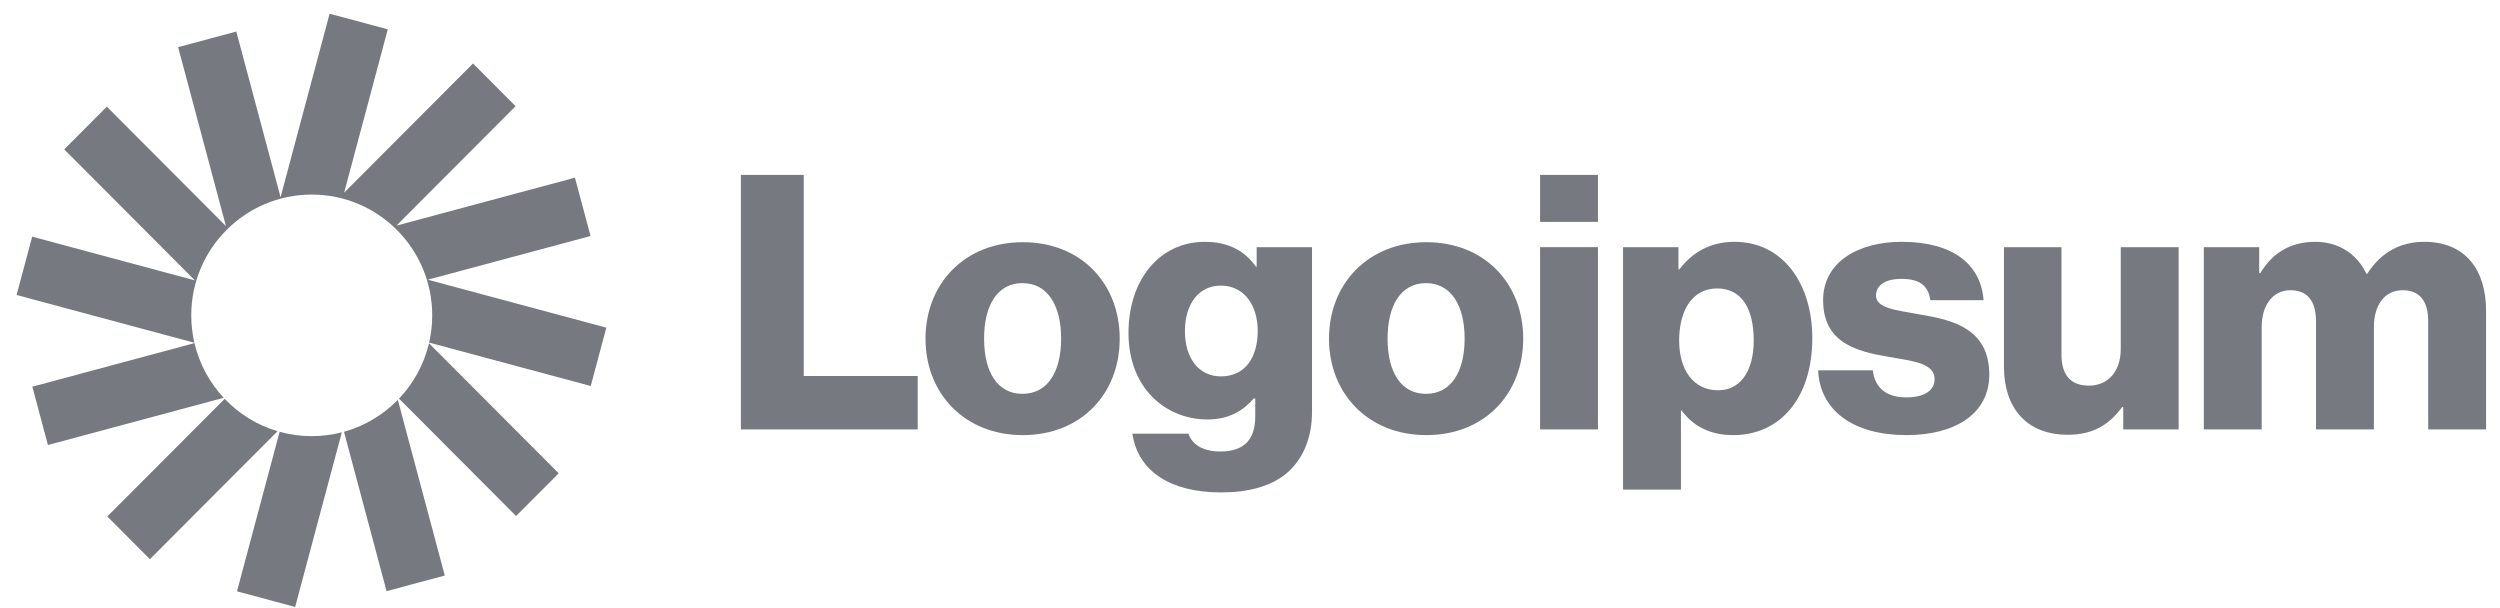 <svg width="148" height="36" viewBox="0 0 148 36" fill="none" xmlns="http://www.w3.org/2000/svg">
<g clip-path="url(#clip0_2026_2850)">
<path d="M43.861 25.421H54.328V22.26H47.581V10.354H43.861V25.421Z" fill="#777980"/>
<path d="M60.528 23.315C59.036 23.315 58.258 22.009 58.258 20.049C58.258 18.089 59.036 16.761 60.528 16.761C62.021 16.761 62.819 18.089 62.819 20.049C62.819 22.009 62.021 23.315 60.528 23.315ZM60.549 25.759C64.017 25.759 66.287 23.294 66.287 20.049C66.287 16.803 64.017 14.338 60.549 14.338C57.102 14.338 54.79 16.803 54.79 20.049C54.79 23.294 57.102 25.759 60.549 25.759Z" fill="#777980"/>
<path d="M72.292 29.152C73.889 29.152 75.297 28.794 76.243 27.951C77.105 27.171 77.672 25.991 77.672 24.368V14.633H74.394V15.791H74.352C73.721 14.885 72.754 14.316 71.325 14.316C68.656 14.316 66.806 16.55 66.806 19.711C66.806 23.02 69.055 24.832 71.472 24.832C72.775 24.832 73.595 24.305 74.225 23.589H74.31V24.663C74.31 25.97 73.7 26.729 72.25 26.729C71.115 26.729 70.547 26.244 70.358 25.675H67.037C67.373 27.93 69.328 29.152 72.292 29.152ZM72.271 22.282C70.989 22.282 70.148 21.228 70.148 19.606C70.148 17.962 70.989 16.908 72.271 16.908C73.7 16.908 74.457 18.131 74.457 19.585C74.457 21.102 73.763 22.282 72.271 22.282Z" fill="#777980"/>
<path d="M84.415 23.315C82.923 23.315 82.145 22.009 82.145 20.049C82.145 18.089 82.923 16.761 84.415 16.761C85.907 16.761 86.706 18.089 86.706 20.049C86.706 22.009 85.907 23.315 84.415 23.315ZM84.436 25.759C87.904 25.759 90.174 23.294 90.174 20.049C90.174 16.803 87.904 14.338 84.436 14.338C80.989 14.338 78.677 16.803 78.677 20.049C78.677 23.294 80.989 25.759 84.436 25.759Z" fill="#777980"/>
<path d="M91.173 25.421H94.599V14.631H91.173V25.421ZM91.173 13.135H94.599V10.354H91.173V13.135Z" fill="#777980"/>
<path d="M96.085 28.983H99.511V24.305H99.553C100.226 25.211 101.214 25.759 102.601 25.759C105.417 25.759 107.288 23.525 107.288 20.027C107.288 16.782 105.544 14.316 102.685 14.316C101.214 14.316 100.163 14.97 99.427 15.939H99.364V14.633H96.085V28.983ZM101.718 23.104C100.247 23.104 99.406 21.903 99.406 20.154C99.406 18.405 100.163 17.077 101.655 17.077C103.126 17.077 103.82 18.299 103.82 20.154C103.82 21.987 103.021 23.104 101.718 23.104Z" fill="#777980"/>
<path d="M112.868 25.759C115.684 25.759 117.765 24.537 117.765 22.177C117.765 19.416 115.537 18.931 113.645 18.615C112.279 18.363 111.06 18.257 111.06 17.498C111.06 16.824 111.712 16.508 112.552 16.508C113.498 16.508 114.15 16.803 114.276 17.772H117.429C117.261 15.644 115.621 14.316 112.573 14.316C110.03 14.316 107.928 15.496 107.928 17.772C107.928 20.301 109.925 20.807 111.796 21.123C113.225 21.376 114.528 21.481 114.528 22.451C114.528 23.146 113.877 23.525 112.847 23.525C111.712 23.525 110.997 22.999 110.871 21.924H107.634C107.739 24.305 109.715 25.759 112.868 25.759Z" fill="#777980"/>
<path d="M122.417 25.738C123.91 25.738 124.856 25.148 125.633 24.095H125.696V25.422H128.975V14.633H125.549V20.66C125.549 21.945 124.835 22.83 123.657 22.83C122.565 22.83 122.039 22.177 122.039 20.997V14.633H118.634V21.713C118.634 24.116 119.937 25.738 122.417 25.738Z" fill="#777980"/>
<path d="M130.466 25.422H133.892V19.374C133.892 18.088 134.523 17.182 135.595 17.182C136.625 17.182 137.108 17.857 137.108 19.016V25.422H140.534V19.374C140.534 18.088 141.144 17.182 142.237 17.182C143.266 17.182 143.75 17.857 143.75 19.016V25.422H147.176V18.405C147.176 15.981 145.957 14.316 143.519 14.316C142.131 14.316 140.975 14.906 140.135 16.213H140.093C139.546 15.054 138.474 14.316 137.066 14.316C135.511 14.316 134.481 15.054 133.808 16.171H133.745V14.633H130.466V25.422Z" fill="#777980"/>
<path d="M22.957 1.736L19.513 0.811L16.61 11.672L13.989 1.866L10.545 2.792L13.376 13.386L6.324 6.315L3.802 8.843L11.538 16.599L1.905 14.011L0.982 17.464L11.507 20.292C11.387 19.771 11.323 19.228 11.323 18.67C11.323 14.721 14.516 11.519 18.455 11.519C22.394 11.519 25.587 14.721 25.587 18.67C25.587 19.224 25.524 19.764 25.405 20.282L34.971 22.852L35.894 19.398L25.326 16.559L34.96 13.971L34.037 10.518L23.47 13.357L30.523 6.286L28.001 3.758L20.373 11.406L22.957 1.736Z" fill="#777980"/>
<path d="M25.396 20.322C25.101 21.574 24.478 22.698 23.622 23.599L30.552 30.548L33.074 28.02L25.396 20.322Z" fill="#777980"/>
<path d="M23.551 23.672C22.686 24.558 21.591 25.22 20.364 25.561L22.886 34.996L26.331 34.071L23.551 23.672Z" fill="#777980"/>
<path d="M20.236 25.595C19.666 25.742 19.07 25.82 18.455 25.82C17.796 25.82 17.158 25.73 16.553 25.562L14.029 35.007L17.473 35.932L20.236 25.595Z" fill="#777980"/>
<path d="M16.431 25.528C15.223 25.171 14.148 24.5 13.3 23.611L6.353 30.576L8.874 33.105L16.431 25.528Z" fill="#777980"/>
<path d="M13.242 23.549C12.409 22.654 11.801 21.545 11.512 20.312L1.915 22.891L2.838 26.344L13.242 23.549Z" fill="#777980"/>
</g>
<defs>
<clipPath id="clip0_2026_2850">
<rect width="147.13" height="36" fill="white" transform="translate(0.704)"/>
</clipPath>
</defs>
</svg>

